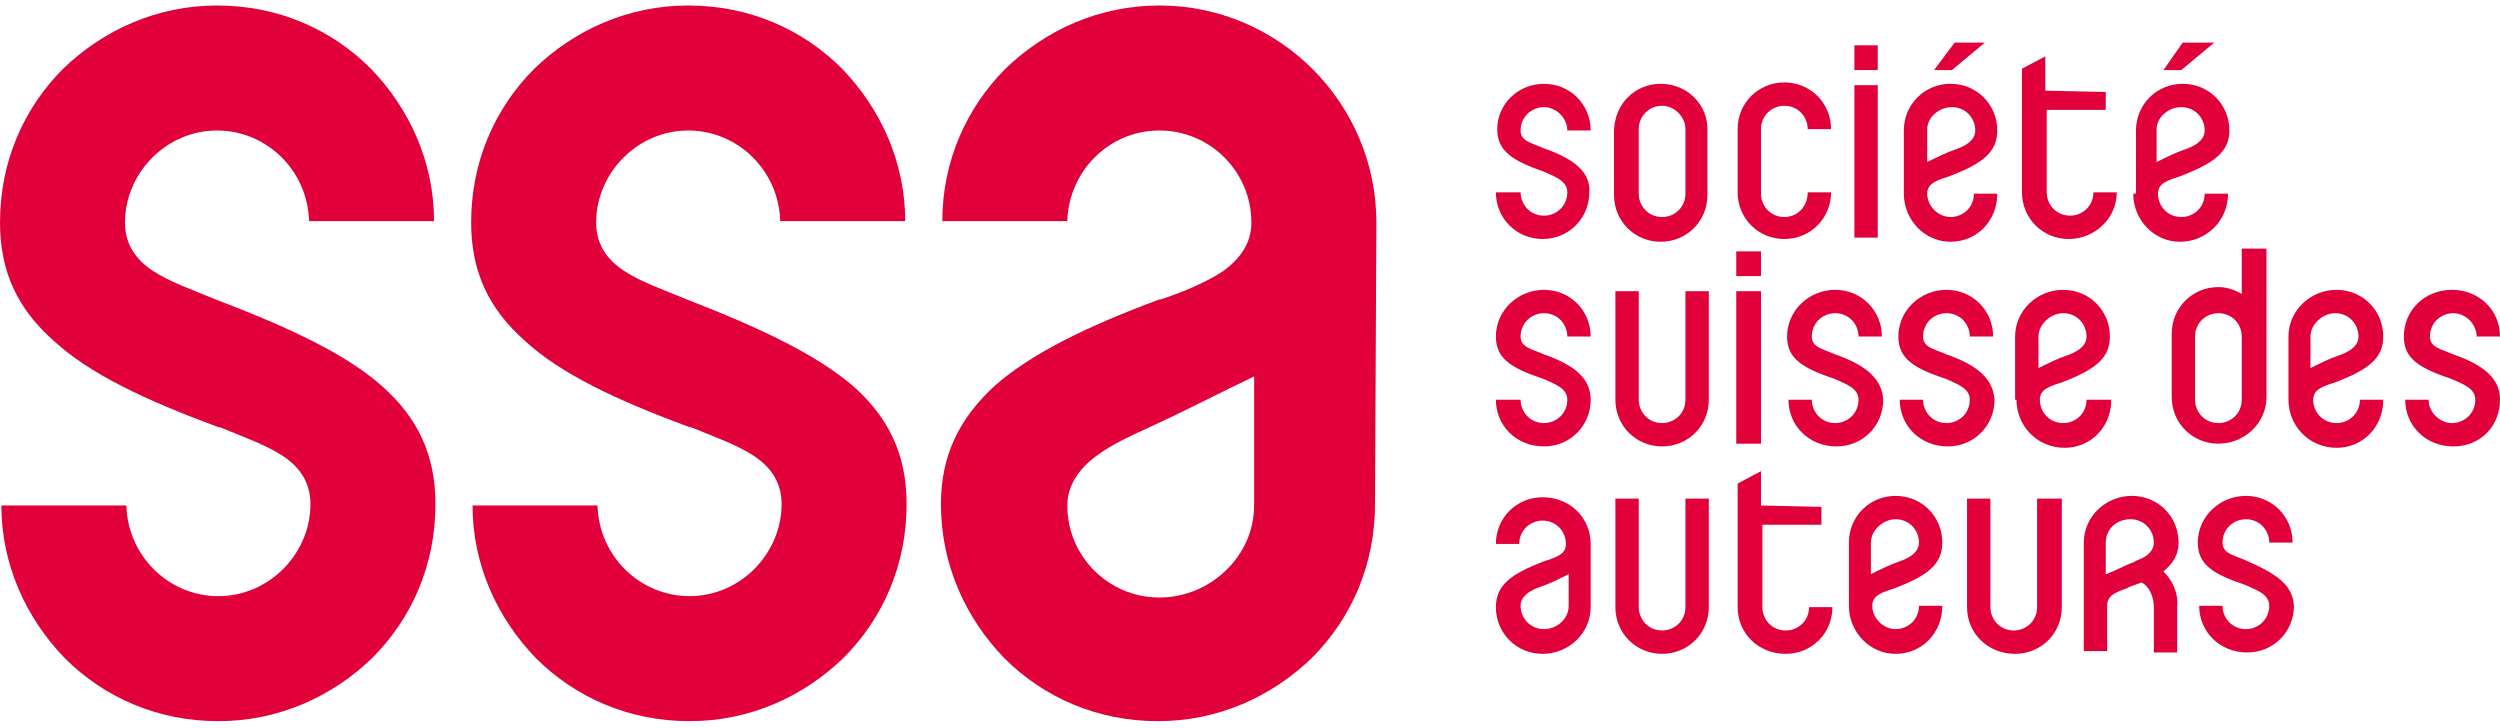 <?xml version="1.0" encoding="utf-8"?>
<!-- Generator: Adobe Illustrator 20.0.0, SVG Export Plug-In . SVG Version: 6.00 Build 0)  -->
<svg version="1.1" id="Calque_1" xmlns="http://www.w3.org/2000/svg" xmlns:xlink="http://www.w3.org/1999/xlink" x="0px" y="0px"
	 viewBox="0 0 182 53" style="enable-background:new 0 0 182 53;" xml:space="preserve">
<style type="text/css">
	.st0{fill:#E2003B;}
</style>
<g>
	<path class="st0" d="M122.7,21.2v7.9c0,1-0.8,1.7-1.7,1.7c-1,0-1.7-0.8-1.7-1.7v-7.9h-1.7v7.9c0,1.9,1.5,3.4,3.4,3.4
		s3.4-1.5,3.4-3.4v-7.9H122.7z"/>
	<path class="st0" d="M122.7,36.3v7.9c0,1-0.8,1.7-1.7,1.7c-1,0-1.7-0.8-1.7-1.7v-7.9h-1.7v7.9c0,1.9,1.5,3.4,3.4,3.4
		s3.4-1.5,3.4-3.4v-7.9H122.7z"/>
	<path class="st0" d="M148.3,36.3v7.9c0,1-0.8,1.7-1.7,1.7c-1,0-1.7-0.8-1.7-1.7v-7.9h-1.7v7.9c0,1.9,1.5,3.4,3.5,3.4
		c1.9,0,3.4-1.5,3.4-3.4v-7.9H148.3z"/>
	<path class="st0" d="M153.3,41.8v-2.3c0-1,0.8-1.7,1.8-1.7s1.7,0.8,1.7,1.7c0,0.6-0.5,1-1,1.2c-0.2,0.1-0.3,0.1-0.4,0.2
		C154.8,41.1,153.9,41.6,153.3,41.8 M157.5,41.6c0.7-0.6,1.1-1.2,1.1-2.1c0-1.9-1.5-3.4-3.4-3.4s-3.5,1.5-3.5,3.4v4.6l0,0v3.3h1.7
		v-3.3l0,0c0-0.8,0.7-1,1.5-1.3c0.1-0.1,0.8-0.3,1-0.4c0.6,0.3,0.9,1.1,0.9,1.8v3.3h1.7v-3.3C158.6,43.1,158.1,42.2,157.5,41.6"/>
	<path class="st0" d="M142.1,7.8c1,0,1.7,0.8,1.7,1.7c0,0.8-0.9,1.2-1.5,1.4s-1.4,0.6-2,0.9V9.4C140.3,8.6,141.1,7.8,142.1,7.8
		 M138.6,14.1c0,1.9,1.5,3.5,3.4,3.5s3.4-1.5,3.4-3.5h-1.7c0,1-0.8,1.7-1.7,1.7s-1.7-0.8-1.7-1.7c0-0.8,0.8-1,1.7-1.3
		c2.3-0.9,3.4-1.7,3.4-3.3l0,0c0-1.9-1.5-3.4-3.4-3.4s-3.4,1.5-3.4,3.4V14.1z"/>
	<polygon class="st0" points="142.3,3.1 144.5,3.1 142.1,5.1 140.8,5.1 	"/>
	<g>
		<path class="st0" d="M158.8,7.8c1,0,1.7,0.8,1.7,1.7c0,0.8-0.9,1.2-1.5,1.4s-1.4,0.6-2,0.9V9.4C157,8.6,157.8,7.8,158.8,7.8
			 M155.3,14.1c0,1.9,1.5,3.5,3.4,3.5s3.5-1.5,3.5-3.5h-1.7c0,1-0.8,1.7-1.7,1.7c-1,0-1.7-0.8-1.7-1.7c0-0.8,0.8-1,1.7-1.3
			c2.3-0.9,3.5-1.7,3.5-3.3l0,0c0-1.9-1.5-3.4-3.4-3.4s-3.4,1.5-3.4,3.4v4.6H155.3z"/>
	</g>
	<polygon class="st0" points="158.9,3.1 161.2,3.1 158.8,5.1 157.5,5.1 	"/>
	<g>
		<path class="st0" d="M112.4,10.8L112.4,10.8c-0.9-0.4-1.7-0.5-1.7-1.3c0-1,0.8-1.7,1.7-1.7s1.7,0.8,1.7,1.7h1.7
			c0-1.9-1.5-3.4-3.4-3.4S109,7.6,109,9.4c0,1.6,1.1,2.3,3.4,3.1c0.9,0.4,1.7,0.7,1.7,1.5c0,1-0.8,1.7-1.7,1.7c-1,0-1.7-0.8-1.7-1.7
			h-1.8c0,1.9,1.5,3.4,3.4,3.4s3.4-1.5,3.4-3.4C115.8,12.6,114.7,11.6,112.4,10.8"/>
		<path class="st0" d="M122.7,14.1c0,1-0.8,1.7-1.7,1.7c-1,0-1.7-0.8-1.7-1.7V9.4c0-1,0.8-1.7,1.7-1.7s1.7,0.8,1.7,1.7V14.1z
			 M120.9,6.1c-1.9,0-3.4,1.5-3.4,3.5v4.6c0,1.9,1.5,3.4,3.4,3.4s3.4-1.5,3.4-3.4V9.6C124.4,7.6,122.8,6.1,120.9,6.1"/>
	</g>
	<polygon class="st0" points="135,6.2 135,6.8 135,17.3 136.7,17.3 136.7,6.8 136.7,6.2 	"/>
	<polygon class="st0" points="135,3.3 135,3.3 135,5.1 136.7,5.1 136.7,3.3 	"/>
	<g>
		<path class="st0" d="M129.9,15.8c-1,0-1.7-0.8-1.7-1.7V9.4c0-1,0.8-1.7,1.7-1.7c1,0,1.7,0.8,1.7,1.7h1.7c0-1.9-1.5-3.4-3.4-3.4
			s-3.4,1.5-3.4,3.4v4.6c0,1.9,1.5,3.4,3.4,3.4s3.4-1.5,3.4-3.4h-1.7C131.6,15.1,130.8,15.8,129.9,15.8"/>
	</g>
	<polygon class="st0" points="126.4,21.2 126.4,21.9 126.4,32.3 128.2,32.3 128.2,21.9 128.2,21.2 	"/>
	<polygon class="st0" points="126.4,18.3 126.4,18.3 126.4,20.1 128.2,20.1 128.2,18.3 	"/>
	<g>
		<path class="st0" d="M133.6,25.8L133.6,25.8c-0.9-0.4-1.7-0.5-1.7-1.3c0-1,0.8-1.7,1.7-1.7c1,0,1.7,0.8,1.7,1.7h1.7
			c0-1.9-1.5-3.4-3.4-3.4s-3.5,1.5-3.5,3.4c0,1.6,1.1,2.3,3.5,3.1c0.9,0.4,1.7,0.7,1.7,1.5c0,1-0.8,1.7-1.7,1.7
			c-1,0-1.7-0.8-1.7-1.7h-1.7c0,1.9,1.5,3.4,3.5,3.4c1.9,0,3.4-1.5,3.4-3.4l0,0C137,27.6,135.9,26.6,133.6,25.8"/>
		<path class="st0" d="M141.7,25.8L141.7,25.8c-0.9-0.4-1.7-0.5-1.7-1.3c0-1,0.8-1.7,1.7-1.7c1,0,1.7,0.8,1.7,1.7h1.7
			c0-1.9-1.5-3.4-3.4-3.4s-3.5,1.5-3.5,3.4c0,1.6,1.1,2.3,3.5,3.1c0.9,0.4,1.7,0.7,1.7,1.5c0,1-0.8,1.7-1.7,1.7
			c-1,0-1.7-0.8-1.7-1.7h-1.7c0,1.9,1.5,3.4,3.5,3.4c1.9,0,3.4-1.5,3.4-3.4C145.1,27.6,144,26.6,141.7,25.8"/>
		<path class="st0" d="M150.2,22.8c1,0,1.7,0.8,1.7,1.7c0,0.8-0.9,1.2-1.5,1.4s-1.4,0.6-2,0.9v-2.3
			C148.4,23.6,149.3,22.8,150.2,22.8 M146.8,29.1c0,1.9,1.5,3.5,3.5,3.5c1.9,0,3.4-1.5,3.4-3.5h-1.8c0,1-0.8,1.7-1.7,1.7
			c-1,0-1.7-0.8-1.7-1.7c0-0.8,0.8-1,1.7-1.3c2.3-0.9,3.4-1.7,3.4-3.3l0,0c0-1.9-1.5-3.4-3.4-3.4s-3.5,1.5-3.5,3.4v4.6H146.8z"/>
		<path class="st0" d="M163.2,29.1L163.2,29.1c0,1-0.8,1.7-1.7,1.7c-1,0-1.7-0.8-1.7-1.7v-4.6c0-1,0.8-1.7,1.7-1.7
			c1,0,1.7,0.8,1.7,1.7V29.1z M163.2,18.1v3.3c-0.5-0.3-1.1-0.5-1.7-0.5c-1.9,0-3.4,1.5-3.4,3.4v4.6c0,1.9,1.5,3.4,3.4,3.4
			s3.5-1.5,3.5-3.4V18.1L163.2,18.1L163.2,18.1z"/>
		<path class="st0" d="M178.6,25.8L178.6,25.8c-0.9-0.4-1.7-0.5-1.7-1.3c0-1,0.8-1.7,1.7-1.7s1.7,0.8,1.7,1.7h1.7
			c0-1.9-1.5-3.4-3.5-3.4s-3.5,1.5-3.5,3.4c0,1.6,1.1,2.3,3.5,3.1c0.9,0.4,1.7,0.7,1.7,1.5c0,1-0.8,1.7-1.7,1.7s-1.7-0.8-1.7-1.7
			h-1.7c0,1.9,1.5,3.4,3.5,3.4s3.4-1.5,3.4-3.4l0,0C182,27.6,180.9,26.6,178.6,25.8"/>
		<path class="st0" d="M170,22.8c1,0,1.7,0.8,1.7,1.7c0,0.8-0.9,1.2-1.5,1.4s-1.4,0.6-2,0.9v-2.3C168.2,23.6,169.1,22.8,170,22.8
			 M166.6,29.1c0,1.9,1.5,3.5,3.5,3.5c1.9,0,3.4-1.5,3.4-3.5h-1.7c0,1-0.8,1.7-1.7,1.7c-1,0-1.7-0.8-1.7-1.7c0-0.8,0.8-1,1.7-1.3
			c2.3-0.9,3.4-1.7,3.4-3.3l0,0c0-1.9-1.5-3.4-3.4-3.4s-3.5,1.5-3.5,3.4V29.1z"/>
		<path class="st0" d="M163.5,40.8L163.5,40.8c-0.9-0.4-1.7-0.5-1.7-1.3c0-1,0.8-1.7,1.7-1.7c1,0,1.7,0.8,1.7,1.7h1.7
			c0-1.9-1.5-3.4-3.4-3.4s-3.5,1.5-3.5,3.4c0,1.6,1.1,2.3,3.5,3.1l0,0c0.9,0.4,1.7,0.7,1.7,1.5c0,1-0.8,1.7-1.7,1.7
			c-1,0-1.7-0.8-1.7-1.7h-1.7c0,1.9,1.5,3.4,3.5,3.4c1.9,0,3.4-1.5,3.4-3.4C166.9,42.6,165.8,41.8,163.5,40.8"/>
		<path class="st0" d="M138,37.8c1,0,1.7,0.8,1.7,1.7c0,0.8-0.9,1.2-1.5,1.4s-1.4,0.6-2,0.9v-2.3C136.2,38.6,137.1,37.8,138,37.8
			 M134.6,44.1c0,1.9,1.5,3.5,3.4,3.5s3.4-1.5,3.4-3.5h-1.7c0,1-0.8,1.7-1.7,1.7s-1.7-0.8-1.7-1.7c0-0.8,0.8-1,1.7-1.3
			c2.3-0.9,3.4-1.7,3.4-3.3l0,0c0-1.9-1.5-3.4-3.4-3.4s-3.4,1.5-3.4,3.4L134.6,44.1L134.6,44.1z"/>
		<path class="st0" d="M112.4,45.8c-1,0-1.7-0.8-1.7-1.7c0-0.8,0.9-1.2,1.5-1.4s1.4-0.6,2-0.9v2.3C114.2,45.1,113.3,45.8,112.4,45.8
			 M115.8,39.6c0-1.9-1.5-3.4-3.5-3.4c-1.9,0-3.4,1.5-3.4,3.4h1.7c0-1,0.8-1.7,1.7-1.7c1,0,1.7,0.8,1.7,1.7c0,0.8-0.8,1-1.7,1.3
			c-2.3,0.9-3.4,1.7-3.4,3.3l0,0c0,1.9,1.5,3.4,3.4,3.4s3.5-1.5,3.5-3.4L115.8,39.6L115.8,39.6z"/>
		<path class="st0" d="M148.9,6.6V4.1L147.2,5v9c0,1.9,1.5,3.4,3.4,3.4s3.5-1.5,3.5-3.4h-1.7c0,1-0.8,1.7-1.7,1.7
			c-1,0-1.7-0.8-1.7-1.7V8h4.3V6.7L148.9,6.6L148.9,6.6z"/>
		<path class="st0" d="M128.2,36.8v-2.5l-1.7,0.9v9c0,1.9,1.5,3.4,3.5,3.4c1.9,0,3.4-1.5,3.4-3.4h-1.7c0,1-0.8,1.7-1.7,1.7
			c-1,0-1.7-0.8-1.7-1.7v-6h4.3v-1.3L128.2,36.8L128.2,36.8z"/>
		<path class="st0" d="M112.4,25.8L112.4,25.8c-0.9-0.4-1.7-0.5-1.7-1.3c0-1,0.8-1.7,1.7-1.7c1,0,1.7,0.8,1.7,1.7h1.7
			c0-1.9-1.5-3.4-3.4-3.4s-3.5,1.5-3.5,3.4c0,1.6,1.1,2.3,3.5,3.1c0.9,0.4,1.7,0.7,1.7,1.5c0,1-0.8,1.7-1.7,1.7
			c-1,0-1.7-0.8-1.7-1.7h-1.8c0,1.9,1.5,3.4,3.5,3.4c1.9,0,3.4-1.5,3.4-3.4C115.8,27.6,114.7,26.6,112.4,25.8"/>
		<path class="st0" d="M50,21.8c-1.7-0.7-3.4-1.3-4.6-2.1s-2-1.9-2-3.5c0-3.6,3-6.7,6.7-6.7c3.6,0,6.6,2.9,6.7,6.6h9.1
			c0-4.3-1.8-8.2-4.6-11.1c-2.9-2.9-6.8-4.6-11.2-4.6S41.8,2.2,38.9,5c-2.9,2.9-4.6,6.8-4.6,11.2c0,3.6,1.3,6.3,3.9,8.6
			c2.6,2.4,6.6,4.3,12,6.3h0.1l0,0c1.7,0.7,3.4,1.3,4.6,2.1s2,1.9,2,3.5c0,3.6-3,6.7-6.7,6.7c-3.6,0-6.6-2.9-6.7-6.6h-9.1
			c0,4.3,1.8,8.2,4.6,11.1c2.9,2.9,6.8,4.6,11.2,4.6c4.4,0,8.3-1.8,11.2-4.6c2.9-2.9,4.6-6.8,4.6-11.2c0-3.6-1.3-6.3-3.9-8.6
			C59.4,25.8,55.4,23.9,50,21.8L50,21.8L50,21.8z"/>
		<path class="st0" d="M15.7,21.8c-1.7-0.7-3.4-1.3-4.6-2.1s-2-1.9-2-3.5c0-3.6,3-6.7,6.7-6.7c3.6,0,6.6,2.9,6.7,6.6h9.1
			c0-4.3-1.8-8.2-4.6-11.1c-2.9-2.9-6.8-4.6-11.2-4.6C11.4,0.4,7.5,2.2,4.6,5C1.7,7.9,0,11.8,0,16.2c0,3.6,1.3,6.3,3.9,8.6
			c2.6,2.4,6.6,4.3,12,6.3H16l0,0c1.7,0.7,3.4,1.3,4.6,2.1s2,1.9,2,3.5c0,3.6-3,6.7-6.7,6.7c-3.6,0-6.6-2.9-6.7-6.6H0.1
			c0,4.3,1.8,8.2,4.6,11.1c2.9,2.9,6.8,4.6,11.2,4.6c4.4,0,8.3-1.8,11.2-4.6c2.9-2.9,4.6-6.8,4.6-11.2c0-3.6-1.3-6.3-3.9-8.6
			S21.2,23.9,15.7,21.8L15.7,21.8L15.7,21.8z"/>
		<path class="st0" d="M91.3,36.8c0,3.7-3.2,6.7-6.9,6.7c-3.7,0-6.7-3-6.7-6.7c0-1.5,0.9-2.7,2.1-3.6c1.2-0.9,2.8-1.6,4.1-2.2
			c2.4-1.1,5.3-2.6,7.2-3.5l0.2-0.1L91.3,36.8L91.3,36.8z M100.2,16.2c0-8.7-7.1-15.8-15.8-15.8c-4.4,0-8.3,1.8-11.2,4.6
			c-2.8,2.8-4.6,6.7-4.6,11.1h9.1c0.1-3.6,3-6.6,6.7-6.6s6.7,3,6.7,6.7c0,1.5-0.8,2.6-2,3.5c-1.2,0.8-2.8,1.5-4.6,2.1l0,0h-0.1
			c-5.4,2-9.4,4-12,6.3c-2.6,2.4-3.9,5.1-3.9,8.6c0,4.4,1.8,8.3,4.6,11.2c2.9,2.9,6.8,4.6,11.2,4.6c4.4,0,8.3-1.8,11.2-4.6
			c2.9-2.9,4.6-6.8,4.6-11.2L100.2,16.2L100.2,16.2L100.2,16.2L100.2,16.2z"/>
	</g>
</g>
</svg>
